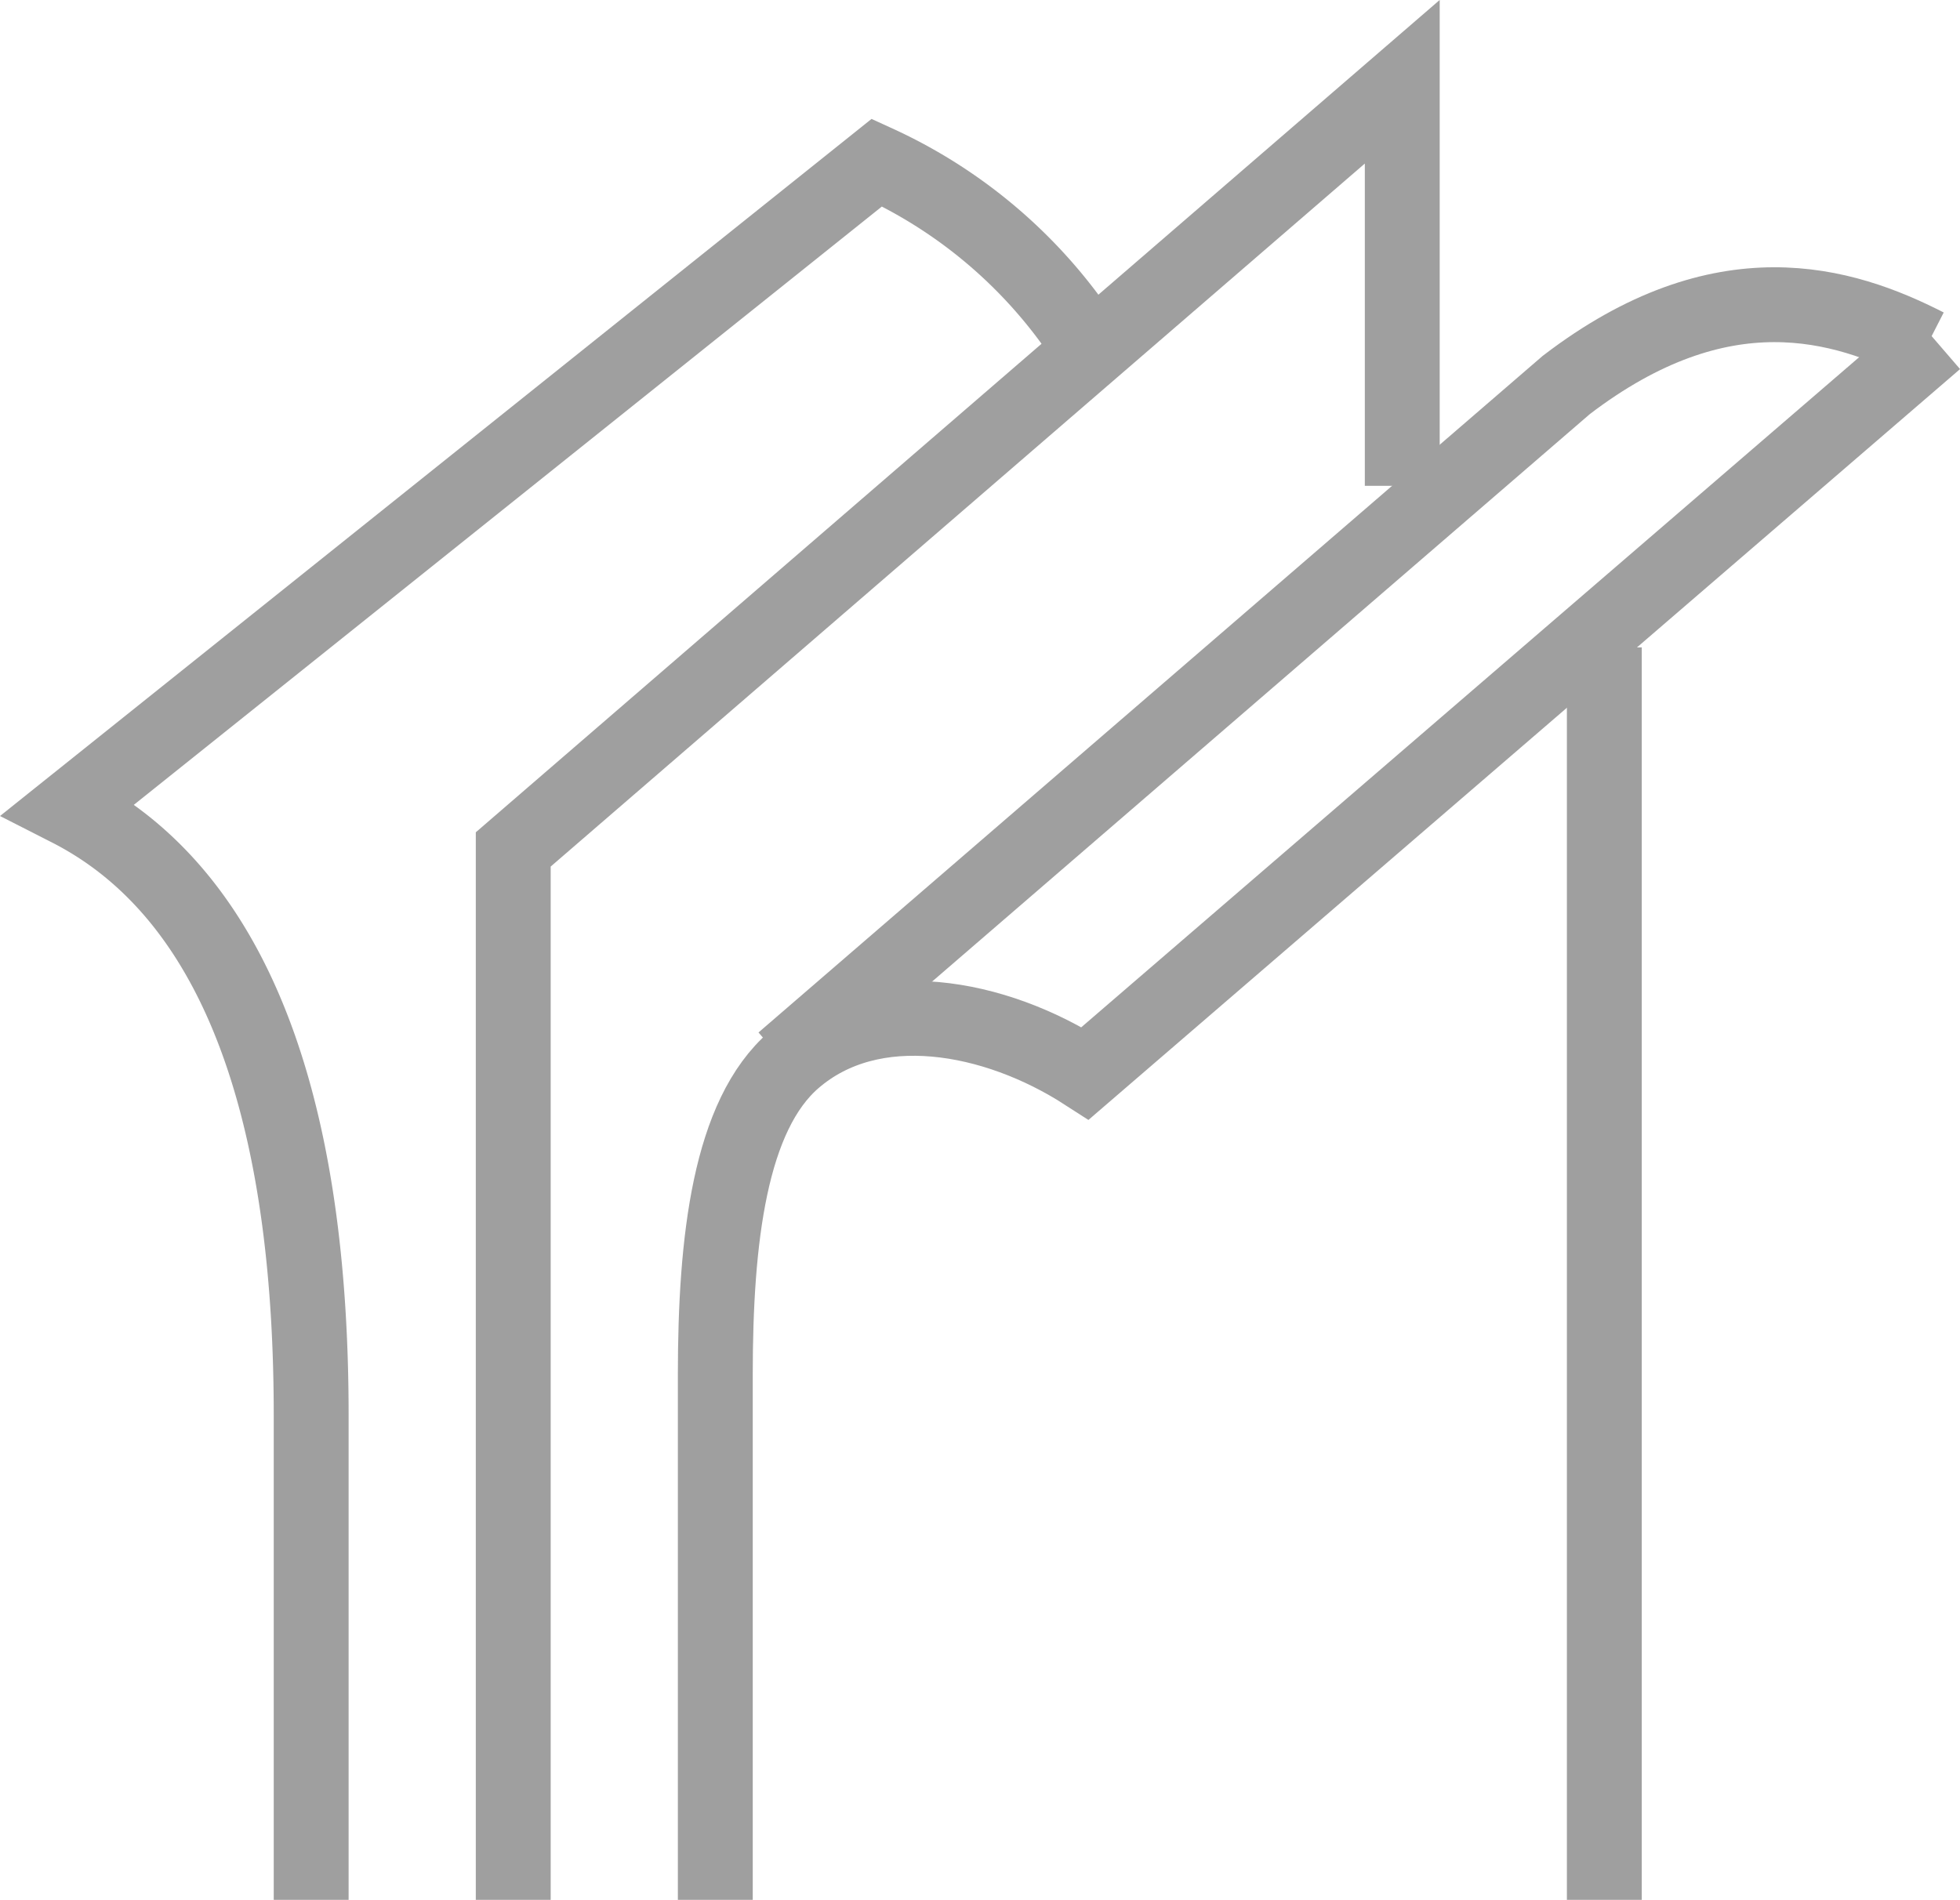 <svg xmlns="http://www.w3.org/2000/svg" width="36.646" height="35.529" viewBox="0 0 36.646 35.529">
  <g id="material" transform="translate(-341.715 -772.471)">
    <path id="Path_30988" data-name="Path 30988" d="M40.058,7.287c-1.566-.8-3.829-1.494-6.738.732L18.674,20.658" transform="translate(337.68 771.651)" fill="rgba(0,0,0,0)" stroke="#9f9f9f" stroke-width="1.4"/>
    <path id="Path_30989" data-name="Path 30989" d="M28.622,8.556V1L12,15.356V35" transform="translate(339.311 773)" fill="rgba(0,0,0,0)" stroke="#9f9f9f" stroke-width="1.4"/>
    <path id="Path_30990" data-name="Path 30990" d="M5.533,35.489V26.422c0-5.015-1.074-9.571-4.533-11.333L16.111,3a9.28,9.28,0,0,1,3.85,3.272" transform="translate(342 772.511)" fill="rgba(0,0,0,0)" stroke="#9f9f9f" stroke-width="1.4"/>
    <line id="Line_123" data-name="Line 123" y1="23.422" transform="translate(371.711 784.578)" fill="none" stroke="#9f9f9f" stroke-width="1.4"/>
    <path id="Path_30991" data-name="Path 30991" d="M39.816,7.41l-15.9,13.7c-1.685-1.088-3.976-1.519-5.441-.255C17.27,21.891,17,24.218,17,26.745v9.822" transform="translate(338.089 771.433)" fill="rgba(0,0,0,0)" stroke="#9f9f9f" stroke-width="1.4"/>
  </g>
</svg>

